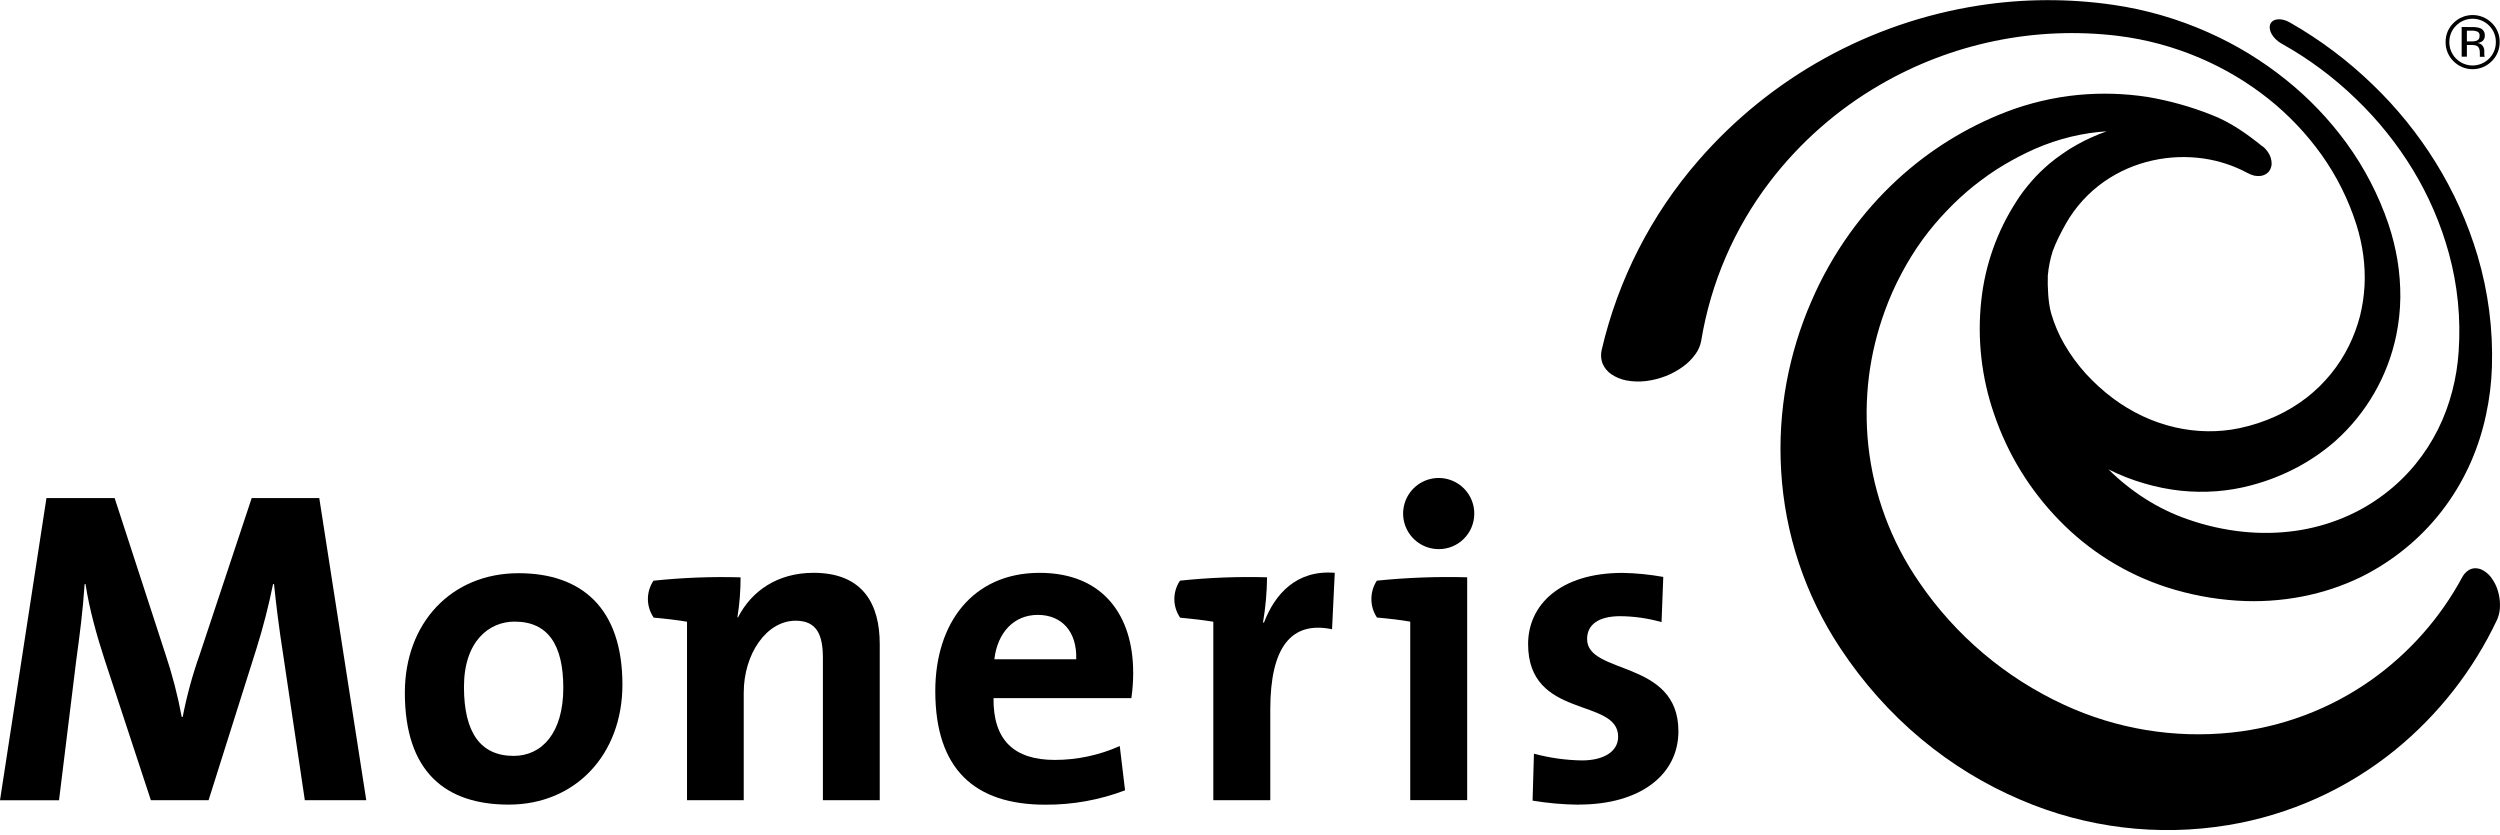 <?xml version="1.0" encoding="UTF-8"?>
<svg width="500px" height="167px" viewBox="0 0 500 167" version="1.1" xmlns="http://www.w3.org/2000/svg" xmlns:xlink="http://www.w3.org/1999/xlink">
    <title>moneris-logo</title>
    <g id="Page-1" stroke="none" stroke-width="1" fill="none" fill-rule="evenodd">
        <g id="moneris-logo" transform="translate(0, 0.03)" fill="#000000" fill-rule="nonzero">
            <path d="M452.538,29.285 C449.384,26.737 446.054,24.361 442.191,22.899 C438.105,21.282 433.86,20.097 429.527,19.363 C424.97,18.662 420.344,18.521 415.752,18.943 C410.766,19.419 405.867,20.57 401.191,22.366 C393.167,25.471 385.799,30.058 379.47,35.886 C375.954,39.125 372.776,42.713 369.984,46.595 C366.928,50.854 364.341,55.431 362.268,60.247 C360.017,65.422 358.357,70.835 357.32,76.383 C356.243,82.208 355.875,88.141 356.224,94.055 C356.95,106.728 361.027,118.982 368.038,129.564 C377.329,143.647 389.93,153.896 404.085,159.915 C417.166,165.557 431.595,167.317 445.648,164.986 C457.908,162.958 469.428,157.769 479.07,149.93 C487.702,142.888 494.651,134.005 499.407,123.931 C499.702,123.27 499.889,122.564 499.959,121.843 C500.032,121.077 500.007,120.305 499.886,119.545 C499.776,118.77 499.571,118.011 499.274,117.286 C498.978,116.588 498.593,115.931 498.13,115.33 C497.717,114.813 497.209,114.38 496.634,114.054 C496.17,113.778 495.643,113.628 495.104,113.619 C494.58,113.613 494.068,113.768 493.637,114.064 C493.146,114.404 492.744,114.857 492.463,115.384 C488.072,123.532 481.863,130.559 474.317,135.921 C466.035,141.787 456.383,145.424 446.289,146.483 C434.845,147.683 423.289,145.769 412.843,140.943 C401.131,135.554 391.107,127.078 383.847,116.425 C378.237,108.306 374.738,98.917 373.666,89.106 C373.176,84.488 373.217,79.828 373.788,75.219 C374.353,70.779 375.413,66.417 376.947,62.212 C377.895,59.573 379.04,57.009 380.37,54.54 C381.612,52.201 383.016,49.951 384.57,47.807 C386.061,45.776 387.688,43.848 389.441,42.037 C391.102,40.291 392.878,38.658 394.756,37.148 C395.734,36.375 396.712,35.646 397.69,34.952 C398.668,34.258 399.699,33.607 400.716,32.996 C401.733,32.385 402.76,31.808 403.831,31.26 C404.902,30.713 405.919,30.214 406.985,29.74 C408.183,29.216 409.376,28.762 410.599,28.351 C411.821,27.94 412.995,27.608 414.197,27.314 C415.4,27.021 416.589,26.796 417.801,26.61 C419.014,26.424 420.178,26.312 421.351,26.229 C420.324,26.586 419.317,26.987 418.349,27.432 C417.331,27.878 416.337,28.375 415.371,28.923 C414.383,29.469 413.426,30.069 412.506,30.722 C411.554,31.366 410.638,32.061 409.762,32.805 C409.161,33.329 408.564,33.871 407.987,34.434 C407.41,34.996 406.843,35.602 406.3,36.228 C405.758,36.854 405.22,37.504 404.706,38.184 C404.193,38.864 403.689,39.573 403.239,40.311 C399.417,46.233 397.03,52.966 396.267,59.973 C395.41,67.691 396.289,75.503 398.839,82.837 C401.534,90.768 405.968,97.995 411.816,103.991 C417.757,110.133 425.11,114.731 433.233,117.384 C437.828,118.876 442.592,119.788 447.414,120.098 C451.818,120.386 456.241,120.1 460.572,119.247 C464.588,118.463 468.486,117.164 472.171,115.384 C475.635,113.67 478.876,111.535 481.818,109.027 C484.58,106.677 487.053,104.008 489.187,101.076 C491.185,98.322 492.878,95.359 494.238,92.241 C495.534,89.242 496.528,86.121 497.206,82.926 C497.89,79.782 498.284,76.582 498.385,73.366 C498.624,65.827 497.65,58.299 495.5,51.069 C493.539,44.5 490.712,38.222 487.094,32.4 C483.569,26.728 479.351,21.518 474.537,16.889 C469.542,12.053 463.956,7.866 457.912,4.43 C457.535,4.211 457.128,4.046 456.704,3.941 C456.333,3.842 455.948,3.807 455.565,3.838 C455.24,3.852 454.925,3.946 454.646,4.112 C454.385,4.273 454.179,4.508 454.054,4.787 C453.938,5.099 453.909,5.438 453.971,5.765 C454.025,6.139 454.154,6.499 454.352,6.821 C454.567,7.186 454.832,7.518 455.139,7.809 C455.477,8.143 455.856,8.43 456.269,8.665 C461.744,11.713 466.792,15.47 471.285,19.838 C475.619,24.01 479.399,28.721 482.532,33.857 C485.718,39.081 488.156,44.727 489.774,50.629 C491.528,57.021 492.19,63.663 491.73,70.276 C491.556,72.959 491.125,75.62 490.444,78.222 C489.765,80.842 488.818,83.385 487.617,85.81 C486.374,88.306 484.856,90.655 483.089,92.813 C481.225,95.092 479.091,97.136 476.733,98.9 C474.242,100.781 471.523,102.337 468.64,103.531 C465.598,104.791 462.409,105.665 459.149,106.132 C455.654,106.623 452.112,106.686 448.602,106.318 C444.789,105.919 441.037,105.071 437.424,103.79 C434.466,102.759 431.64,101.384 429.004,99.693 C427.686,98.856 426.416,97.946 425.199,96.969 C423.976,95.998 422.81,94.956 421.708,93.849 C423.991,95 426.376,95.936 428.833,96.646 C431.213,97.351 433.651,97.842 436.118,98.113 C438.501,98.362 440.902,98.397 443.292,98.216 C445.614,98.04 447.916,97.65 450.167,97.052 C453.404,96.205 456.532,94.984 459.486,93.414 C462.188,91.97 464.718,90.225 467.026,88.211 C473.268,82.649 477.554,75.225 479.251,67.039 C479.762,64.549 480.035,62.016 480.067,59.474 C480.085,56.98 479.894,54.489 479.495,52.027 C479.083,49.563 478.478,47.135 477.686,44.766 C475.721,38.989 472.898,33.541 469.31,28.605 C465.841,23.846 461.753,19.57 457.154,15.892 C452.42,12.089 447.213,8.917 441.663,6.454 C435.607,3.749 429.206,1.893 422.642,0.939 C413.737,-0.354 404.689,-0.311 395.797,1.066 C374.023,4.444 354.148,15.423 339.697,32.057 C330.255,42.906 323.612,55.902 320.348,69.909 C320.116,70.833 320.174,71.806 320.514,72.696 C320.883,73.543 321.479,74.27 322.236,74.799 C323.142,75.413 324.163,75.839 325.238,76.05 C326.528,76.292 327.846,76.338 329.15,76.187 C330.537,76.021 331.898,75.677 333.198,75.165 C334.415,74.685 335.565,74.05 336.621,73.278 C337.561,72.598 338.386,71.772 339.066,70.833 C339.675,70.019 340.08,69.072 340.25,68.07 C342.151,56.538 346.852,45.648 353.941,36.355 C359.93,28.509 367.407,21.921 375.945,16.967 C390.323,8.596 407.039,5.146 423.556,7.139 C429.246,7.838 434.808,9.343 440.074,11.608 C444.957,13.699 449.539,16.434 453.697,19.74 C457.718,22.947 461.277,26.694 464.274,30.874 C467.343,35.175 469.716,39.932 471.305,44.971 C471.922,46.936 472.372,48.95 472.65,50.99 C472.921,53.006 473.008,55.042 472.909,57.073 C472.802,59.127 472.499,61.165 472.004,63.161 C471.471,65.216 470.73,67.211 469.794,69.117 C467.813,73.135 464.954,76.656 461.428,79.42 C459.534,80.897 457.477,82.15 455.296,83.155 C452.934,84.241 450.46,85.061 447.917,85.6 C445.827,86.038 443.696,86.246 441.561,86.221 C439.356,86.195 437.161,85.933 435.013,85.439 C432.788,84.924 430.623,84.177 428.554,83.209 C426.407,82.2 424.371,80.973 422.476,79.547 C420.558,78.093 418.775,76.467 417.151,74.691 C415.563,72.933 414.159,71.018 412.96,68.975 C411.802,67.004 410.892,64.896 410.251,62.701 C409.621,60.565 409.493,57.274 409.562,55.088 C409.708,53.427 410.036,51.787 410.54,50.198 C410.907,49.22 411.322,48.242 411.777,47.343 C412.232,46.443 412.696,45.548 413.156,44.732 C415.061,41.375 417.691,38.486 420.852,36.272 C423.759,34.257 427.031,32.829 430.485,32.067 C433.832,31.319 437.286,31.183 440.68,31.666 C443.761,32.108 446.739,33.086 449.482,34.556 C449.913,34.795 450.373,34.978 450.851,35.099 C451.275,35.189 451.712,35.207 452.142,35.152 C452.534,35.095 452.909,34.955 453.242,34.742 C453.57,34.538 453.835,34.249 454.01,33.906 C454.195,33.556 454.304,33.171 454.328,32.776 C454.341,31.898 454.068,31.04 453.55,30.331 C453.278,29.928 452.949,29.568 452.572,29.26" id="Path"></path>
            <path d="M60.966,160.013 L56.677,131.188 C55.778,125.457 55.24,120.983 54.8,116.777 L54.614,116.777 C53.731,121.128 52.624,125.43 51.299,129.667 L41.715,160.013 L30.175,160.013 L20.958,132.009 C19.344,127.085 17.828,121.618 17.109,116.792 L16.923,116.792 C16.571,122.171 15.946,126.904 15.227,132.19 L11.804,160.027 L0,160.027 L9.291,99.585 L22.928,99.585 L33.04,130.65 C34.441,134.804 35.545,139.053 36.346,143.363 L36.536,143.363 C37.361,139.106 38.505,134.916 39.959,130.831 L50.34,99.585 L63.855,99.585 L73.254,160.013 L60.966,160.013" id="Path"></path>
            <path d="M112.66,137.544 C112.66,146.59 108.362,151.148 102.724,151.148 C96.108,151.148 92.793,146.488 92.793,137.358 C92.793,128.229 97.8,124.293 102.915,124.293 C109.619,124.293 112.66,128.948 112.66,137.544 M124.484,136.899 C124.484,121.589 116.328,114.611 103.722,114.611 C90.206,114.611 80.97,124.63 80.97,138.512 C80.97,154.36 89.116,160.893 101.751,160.893 C115.086,160.893 124.484,150.874 124.484,136.899" id="Shape"></path>
            <path d="M215.243,131.818 L198.872,131.818 C199.502,126.44 202.808,122.948 207.566,122.948 C212.323,122.948 215.428,126.264 215.243,131.818 M226.631,134.415 C226.631,123.403 220.885,114.538 207.918,114.538 C194.569,114.538 187.058,124.567 187.058,138.175 C187.058,153.822 194.935,160.908 209.062,160.908 C214.511,160.942 219.919,159.967 225.012,158.032 L223.951,149.177 C219.864,151.006 215.437,151.953 210.959,151.954 C202.739,151.954 198.613,147.925 198.705,139.603 L226.274,139.603 C226.52,137.884 226.642,136.151 226.641,134.415" id="Shape"></path>
            <path d="M236.014,123.481 C235.268,122.389 234.869,121.097 234.87,119.775 C234.875,118.467 235.266,117.189 235.995,116.103 C241.779,115.491 247.598,115.265 253.412,115.428 C253.379,118.46 253.108,121.484 252.6,124.474 L252.801,124.474 C254.952,118.836 259.255,113.907 266.952,114.533 L266.409,125.819 C258.185,124.112 254.058,129.491 254.058,141.837 L254.058,160.013 L242.664,160.013 L242.664,124.317 C240.826,124.009 238.317,123.706 236.014,123.506" id="Path"></path>
            <path d="M294.853,102.817 C294.908,99.932 293.216,97.299 290.568,96.152 C287.921,95.005 284.842,95.571 282.775,97.584 C280.708,99.597 280.062,102.66 281.139,105.336 C282.217,108.013 284.804,109.774 287.689,109.795 C291.591,109.838 294.794,106.719 294.853,102.817" id="Path"></path>
            <path d="M315.806,160.908 C312.692,160.878 309.586,160.607 306.515,160.096 L306.789,150.707 C309.914,151.548 313.132,152.001 316.368,152.057 C320.769,152.057 323.629,150.267 323.629,147.309 C323.629,139.427 305.62,143.916 305.62,128.782 C305.62,120.992 311.977,114.548 324.519,114.548 C327.248,114.6 329.969,114.87 332.656,115.354 L332.309,124.396 C329.622,123.628 326.844,123.229 324.05,123.207 C319.571,123.207 317.419,124.997 317.419,127.774 C317.419,135.021 335.682,131.804 335.682,146.214 C335.682,154.986 327.976,160.883 315.806,160.883" id="Path"></path>
            <path d="M148.116,115.428 C148.123,118.097 147.912,120.763 147.485,123.398 L147.583,123.486 C150.263,118.21 155.455,114.533 162.712,114.533 C172.741,114.533 175.948,120.983 175.948,128.772 L175.948,160.008 L164.58,160.008 L164.58,131.549 C164.58,126.889 163.328,124.112 159.128,124.112 C153.309,124.112 148.747,130.738 148.747,138.522 L148.747,160.008 L137.402,160.008 L137.402,124.312 C135.559,124 133.065,123.696 130.743,123.496 C129.989,122.405 129.583,121.111 129.579,119.785 C129.581,118.478 129.967,117.201 130.689,116.112 C136.475,115.498 142.295,115.273 148.111,115.438" id="Path"></path>
            <path d="M293.435,115.428 C287.406,115.263 281.372,115.489 275.372,116.103 C274.656,117.193 274.277,118.47 274.282,119.775 C274.271,121.094 274.66,122.386 275.397,123.481 C277.709,123.682 280.213,123.97 282.047,124.298 L282.047,159.993 L293.435,159.993 L293.435,115.428" id="Path"></path>
            <path d="M498.35,12.21 C497.34,13.234 495.961,13.811 494.522,13.811 C493.083,13.811 491.704,13.234 490.693,12.21 C489.665,11.2 489.097,9.812 489.123,8.371 C489.102,6.936 489.675,5.555 490.708,4.557 C492.82,2.452 496.238,2.452 498.35,4.557 C499.384,5.554 499.958,6.935 499.935,8.371 C499.958,9.814 499.385,11.203 498.35,12.21 L498.35,12.21 Z M491.231,5.085 C490.343,5.95 489.851,7.142 489.871,8.381 C489.85,9.624 490.337,10.822 491.221,11.696 C492.094,12.573 493.28,13.066 494.517,13.066 C495.754,13.066 496.94,12.573 497.812,11.696 C498.697,10.822 499.187,9.625 499.167,8.381 C499.187,7.143 498.697,5.952 497.812,5.085 C496.941,4.209 495.757,3.717 494.522,3.717 C493.286,3.717 492.102,4.209 491.231,5.085 L491.231,5.085 Z M494.414,5.388 C494.962,5.359 495.511,5.432 496.033,5.604 C496.64,5.842 497.017,6.454 496.957,7.105 C496.989,7.572 496.767,8.021 496.375,8.278 C496.112,8.431 495.821,8.53 495.519,8.567 C495.925,8.608 496.295,8.819 496.536,9.149 C496.735,9.415 496.848,9.736 496.859,10.068 L496.859,10.503 C496.859,10.64 496.859,10.787 496.859,10.943 C496.859,11.048 496.878,11.152 496.913,11.251 L496.947,11.33 L495.969,11.33 L495.969,11.271 L495.969,11.202 L495.969,11.012 L495.969,10.523 C495.969,9.838 495.783,9.383 495.412,9.163 C495.044,9.009 494.645,8.943 494.248,8.973 L493.377,8.973 L493.377,11.31 L492.331,11.31 L492.331,5.364 L494.414,5.388 Z M495.544,6.322 C495.145,6.149 494.711,6.074 494.277,6.102 L493.377,6.102 L493.377,8.254 L494.321,8.254 C494.652,8.267 494.983,8.223 495.299,8.122 C495.692,7.989 495.946,7.607 495.915,7.193 C495.972,6.85 495.827,6.504 495.544,6.303 L495.544,6.322 Z" id="Shape"></path>
        </g>
    </g>
</svg>